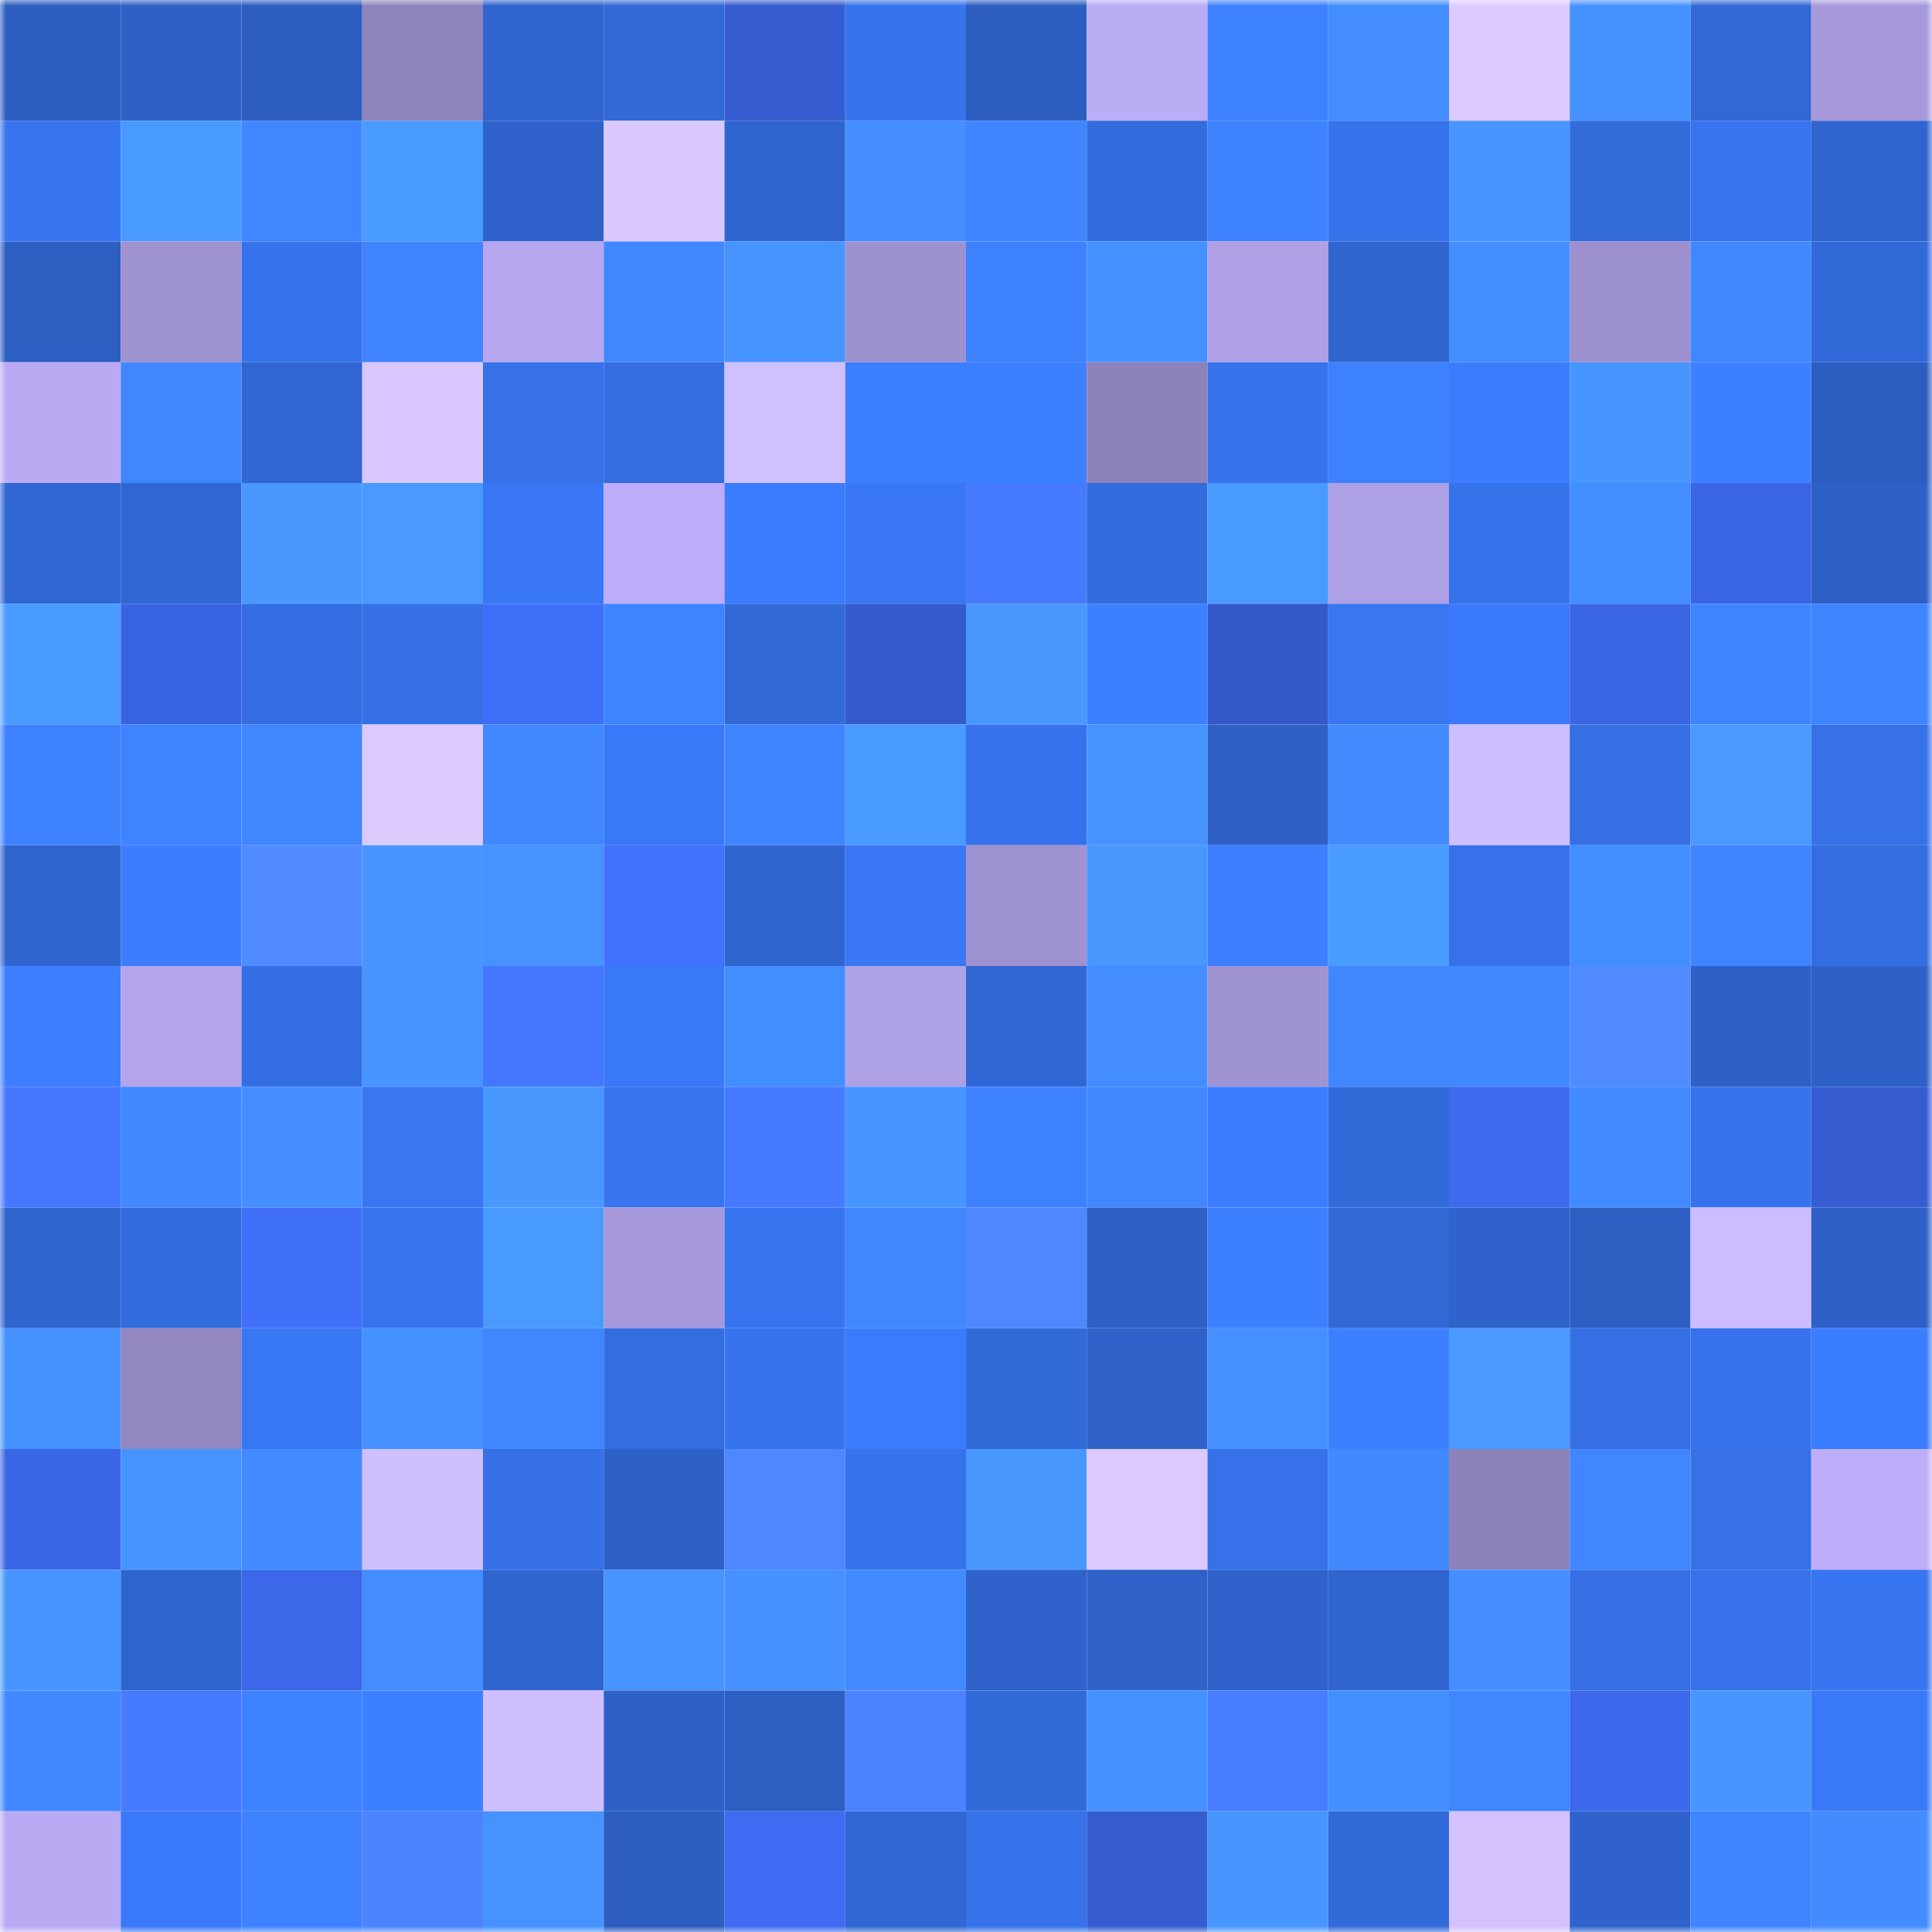 <svg viewBox="0 0 160 160" fill="none" role="img" xmlns="http://www.w3.org/2000/svg" width="240" height="240" name="basenames%2Certouasa.base.eth"><mask id="623054637" mask-type="alpha" maskUnits="userSpaceOnUse" x="0" y="0" width="160" height="160"><rect width="160" height="160" fill="#FFFFFF"></rect></mask><g mask="url(#623054637)"><rect x="0" y="0" width="10" height="10" fill="#2c5dbf"></rect><rect x="10" y="0" width="10" height="10" fill="#2e60c5"></rect><rect x="20" y="0" width="10" height="10" fill="#2c5dbf"></rect><rect x="30" y="0" width="10" height="10" fill="#8e83bb"></rect><rect x="40" y="0" width="10" height="10" fill="#3064ce"></rect><rect x="50" y="0" width="10" height="10" fill="#3269d7"></rect><rect x="60" y="0" width="10" height="10" fill="#355cd0"></rect><rect x="70" y="0" width="10" height="10" fill="#3773ec"></rect><rect x="80" y="0" width="10" height="10" fill="#2c5dbf"></rect><rect x="90" y="0" width="10" height="10" fill="#bbacf6"></rect><rect x="100" y="0" width="10" height="10" fill="#3d81ff"></rect><rect x="110" y="0" width="10" height="10" fill="#438dff"></rect><rect x="120" y="0" width="10" height="10" fill="#dccaff"></rect><rect x="130" y="0" width="10" height="10" fill="#4592ff"></rect><rect x="140" y="0" width="10" height="10" fill="#3168d5"></rect><rect x="150" y="0" width="10" height="10" fill="#a799db"></rect><rect x="0" y="10" width="10" height="10" fill="#3774ef"></rect><rect x="10" y="10" width="10" height="10" fill="#499aff"></rect><rect x="20" y="10" width="10" height="10" fill="#4087ff"></rect><rect x="30" y="10" width="10" height="10" fill="#4a9bff"></rect><rect x="40" y="10" width="10" height="10" fill="#2f63cb"></rect><rect x="50" y="10" width="10" height="10" fill="#dac8ff"></rect><rect x="60" y="10" width="10" height="10" fill="#3065d0"></rect><rect x="70" y="10" width="10" height="10" fill="#448eff"></rect><rect x="80" y="10" width="10" height="10" fill="#3f85ff"></rect><rect x="90" y="10" width="10" height="10" fill="#336cdd"></rect><rect x="100" y="10" width="10" height="10" fill="#3e82ff"></rect><rect x="110" y="10" width="10" height="10" fill="#3672ea"></rect><rect x="120" y="10" width="10" height="10" fill="#4795ff"></rect><rect x="130" y="10" width="10" height="10" fill="#336bdb"></rect><rect x="140" y="10" width="10" height="10" fill="#3774ee"></rect><rect x="150" y="10" width="10" height="10" fill="#3065d0"></rect><rect x="0" y="20" width="10" height="10" fill="#2d5ec2"></rect><rect x="10" y="20" width="10" height="10" fill="#9f92d0"></rect><rect x="20" y="20" width="10" height="10" fill="#3773ec"></rect><rect x="30" y="20" width="10" height="10" fill="#3f83ff"></rect><rect x="40" y="20" width="10" height="10" fill="#b6a7ef"></rect><rect x="50" y="20" width="10" height="10" fill="#4188ff"></rect><rect x="60" y="20" width="10" height="10" fill="#4794ff"></rect><rect x="70" y="20" width="10" height="10" fill="#9e91cf"></rect><rect x="80" y="20" width="10" height="10" fill="#3d81ff"></rect><rect x="90" y="20" width="10" height="10" fill="#4591ff"></rect><rect x="100" y="20" width="10" height="10" fill="#b0a1e6"></rect><rect x="110" y="20" width="10" height="10" fill="#3064ce"></rect><rect x="120" y="20" width="10" height="10" fill="#448fff"></rect><rect x="130" y="20" width="10" height="10" fill="#9d90ce"></rect><rect x="140" y="20" width="10" height="10" fill="#4087ff"></rect><rect x="150" y="20" width="10" height="10" fill="#3269d8"></rect><rect x="0" y="30" width="10" height="10" fill="#baaaf4"></rect><rect x="10" y="30" width="10" height="10" fill="#4087ff"></rect><rect x="20" y="30" width="10" height="10" fill="#3166d2"></rect><rect x="30" y="30" width="10" height="10" fill="#d9c7ff"></rect><rect x="40" y="30" width="10" height="10" fill="#3671e8"></rect><rect x="50" y="30" width="10" height="10" fill="#346ddf"></rect><rect x="60" y="30" width="10" height="10" fill="#d1c0ff"></rect><rect x="70" y="30" width="10" height="10" fill="#3c7fff"></rect><rect x="80" y="30" width="10" height="10" fill="#3d80ff"></rect><rect x="90" y="30" width="10" height="10" fill="#8e82ba"></rect><rect x="100" y="30" width="10" height="10" fill="#3773ec"></rect><rect x="110" y="30" width="10" height="10" fill="#3e81ff"></rect><rect x="120" y="30" width="10" height="10" fill="#3b7bfe"></rect><rect x="130" y="30" width="10" height="10" fill="#4795ff"></rect><rect x="140" y="30" width="10" height="10" fill="#3d80ff"></rect><rect x="150" y="30" width="10" height="10" fill="#2c5dc0"></rect><rect x="0" y="40" width="10" height="10" fill="#3167d4"></rect><rect x="10" y="40" width="10" height="10" fill="#3066d1"></rect><rect x="20" y="40" width="10" height="10" fill="#4898ff"></rect><rect x="30" y="40" width="10" height="10" fill="#4999ff"></rect><rect x="40" y="40" width="10" height="10" fill="#3876f3"></rect><rect x="50" y="40" width="10" height="10" fill="#bdadf8"></rect><rect x="60" y="40" width="10" height="10" fill="#3b7cfe"></rect><rect x="70" y="40" width="10" height="10" fill="#3977f4"></rect><rect x="80" y="40" width="10" height="10" fill="#467aff"></rect><rect x="90" y="40" width="10" height="10" fill="#336cdd"></rect><rect x="100" y="40" width="10" height="10" fill="#499aff"></rect><rect x="110" y="40" width="10" height="10" fill="#aea0e4"></rect><rect x="120" y="40" width="10" height="10" fill="#3672ea"></rect><rect x="130" y="40" width="10" height="10" fill="#438eff"></rect><rect x="140" y="40" width="10" height="10" fill="#3a66e5"></rect><rect x="150" y="40" width="10" height="10" fill="#2e61c8"></rect><rect x="0" y="50" width="10" height="10" fill="#4a9bff"></rect><rect x="10" y="50" width="10" height="10" fill="#3964e1"></rect><rect x="20" y="50" width="10" height="10" fill="#346de1"></rect><rect x="30" y="50" width="10" height="10" fill="#3570e6"></rect><rect x="40" y="50" width="10" height="10" fill="#3f6ef8"></rect><rect x="50" y="50" width="10" height="10" fill="#3f84ff"></rect><rect x="60" y="50" width="10" height="10" fill="#3269d7"></rect><rect x="70" y="50" width="10" height="10" fill="#345bcc"></rect><rect x="80" y="50" width="10" height="10" fill="#4897ff"></rect><rect x="90" y="50" width="10" height="10" fill="#3c7fff"></rect><rect x="100" y="50" width="10" height="10" fill="#3359c9"></rect><rect x="110" y="50" width="10" height="10" fill="#3876f2"></rect><rect x="120" y="50" width="10" height="10" fill="#3a79f9"></rect><rect x="130" y="50" width="10" height="10" fill="#3a65e3"></rect><rect x="140" y="50" width="10" height="10" fill="#3f84ff"></rect><rect x="150" y="50" width="10" height="10" fill="#3f84ff"></rect><rect x="0" y="60" width="10" height="10" fill="#3e81ff"></rect><rect x="10" y="60" width="10" height="10" fill="#3e83ff"></rect><rect x="20" y="60" width="10" height="10" fill="#4086ff"></rect><rect x="30" y="60" width="10" height="10" fill="#dccaff"></rect><rect x="40" y="60" width="10" height="10" fill="#4188ff"></rect><rect x="50" y="60" width="10" height="10" fill="#3978f7"></rect><rect x="60" y="60" width="10" height="10" fill="#3f84ff"></rect><rect x="70" y="60" width="10" height="10" fill="#499aff"></rect><rect x="80" y="60" width="10" height="10" fill="#3672eb"></rect><rect x="90" y="60" width="10" height="10" fill="#4692ff"></rect><rect x="100" y="60" width="10" height="10" fill="#2e60c6"></rect><rect x="110" y="60" width="10" height="10" fill="#428bff"></rect><rect x="120" y="60" width="10" height="10" fill="#cebdff"></rect><rect x="130" y="60" width="10" height="10" fill="#356fe3"></rect><rect x="140" y="60" width="10" height="10" fill="#4999ff"></rect><rect x="150" y="60" width="10" height="10" fill="#3671e8"></rect><rect x="0" y="70" width="10" height="10" fill="#3065cf"></rect><rect x="10" y="70" width="10" height="10" fill="#3c7dff"></rect><rect x="20" y="70" width="10" height="10" fill="#508bff"></rect><rect x="30" y="70" width="10" height="10" fill="#4795ff"></rect><rect x="40" y="70" width="10" height="10" fill="#4692ff"></rect><rect x="50" y="70" width="10" height="10" fill="#4171ff"></rect><rect x="60" y="70" width="10" height="10" fill="#3064ce"></rect><rect x="70" y="70" width="10" height="10" fill="#3977f4"></rect><rect x="80" y="70" width="10" height="10" fill="#9f92d1"></rect><rect x="90" y="70" width="10" height="10" fill="#4896ff"></rect><rect x="100" y="70" width="10" height="10" fill="#3d7fff"></rect><rect x="110" y="70" width="10" height="10" fill="#4a9bff"></rect><rect x="120" y="70" width="10" height="10" fill="#3671e9"></rect><rect x="130" y="70" width="10" height="10" fill="#438eff"></rect><rect x="140" y="70" width="10" height="10" fill="#3e83ff"></rect><rect x="150" y="70" width="10" height="10" fill="#346de0"></rect><rect x="0" y="80" width="10" height="10" fill="#3c7eff"></rect><rect x="10" y="80" width="10" height="10" fill="#b3a4eb"></rect><rect x="20" y="80" width="10" height="10" fill="#346ee3"></rect><rect x="30" y="80" width="10" height="10" fill="#4795ff"></rect><rect x="40" y="80" width="10" height="10" fill="#4476ff"></rect><rect x="50" y="80" width="10" height="10" fill="#3978f7"></rect><rect x="60" y="80" width="10" height="10" fill="#438eff"></rect><rect x="70" y="80" width="10" height="10" fill="#afa1e6"></rect><rect x="80" y="80" width="10" height="10" fill="#3167d5"></rect><rect x="90" y="80" width="10" height="10" fill="#438dff"></rect><rect x="100" y="80" width="10" height="10" fill="#a093d2"></rect><rect x="110" y="80" width="10" height="10" fill="#4087ff"></rect><rect x="120" y="80" width="10" height="10" fill="#4188ff"></rect><rect x="130" y="80" width="10" height="10" fill="#508cff"></rect><rect x="140" y="80" width="10" height="10" fill="#2e60c6"></rect><rect x="150" y="80" width="10" height="10" fill="#2e61c8"></rect><rect x="0" y="90" width="10" height="10" fill="#4578ff"></rect><rect x="10" y="90" width="10" height="10" fill="#4189ff"></rect><rect x="20" y="90" width="10" height="10" fill="#448eff"></rect><rect x="30" y="90" width="10" height="10" fill="#3876f2"></rect><rect x="40" y="90" width="10" height="10" fill="#4898ff"></rect><rect x="50" y="90" width="10" height="10" fill="#3774ef"></rect><rect x="60" y="90" width="10" height="10" fill="#4579ff"></rect><rect x="70" y="90" width="10" height="10" fill="#4796ff"></rect><rect x="80" y="90" width="10" height="10" fill="#3d81ff"></rect><rect x="90" y="90" width="10" height="10" fill="#4087ff"></rect><rect x="100" y="90" width="10" height="10" fill="#3c7dff"></rect><rect x="110" y="90" width="10" height="10" fill="#326ada"></rect><rect x="120" y="90" width="10" height="10" fill="#3d6aef"></rect><rect x="130" y="90" width="10" height="10" fill="#428aff"></rect><rect x="140" y="90" width="10" height="10" fill="#3773ed"></rect><rect x="150" y="90" width="10" height="10" fill="#355cd0"></rect><rect x="0" y="100" width="10" height="10" fill="#3065cf"></rect><rect x="10" y="100" width="10" height="10" fill="#336cdd"></rect><rect x="20" y="100" width="10" height="10" fill="#406ffa"></rect><rect x="30" y="100" width="10" height="10" fill="#3774ee"></rect><rect x="40" y="100" width="10" height="10" fill="#499aff"></rect><rect x="50" y="100" width="10" height="10" fill="#a698da"></rect><rect x="60" y="100" width="10" height="10" fill="#3774ef"></rect><rect x="70" y="100" width="10" height="10" fill="#4086ff"></rect><rect x="80" y="100" width="10" height="10" fill="#4e87ff"></rect><rect x="90" y="100" width="10" height="10" fill="#2e60c5"></rect><rect x="100" y="100" width="10" height="10" fill="#3c7fff"></rect><rect x="110" y="100" width="10" height="10" fill="#3268d6"></rect><rect x="120" y="100" width="10" height="10" fill="#2f62ca"></rect><rect x="130" y="100" width="10" height="10" fill="#2d5fc3"></rect><rect x="140" y="100" width="10" height="10" fill="#cdbcff"></rect><rect x="150" y="100" width="10" height="10" fill="#2e61c8"></rect><rect x="0" y="110" width="10" height="10" fill="#4592ff"></rect><rect x="10" y="110" width="10" height="10" fill="#9387c1"></rect><rect x="20" y="110" width="10" height="10" fill="#3877f4"></rect><rect x="30" y="110" width="10" height="10" fill="#4591ff"></rect><rect x="40" y="110" width="10" height="10" fill="#4087ff"></rect><rect x="50" y="110" width="10" height="10" fill="#346ddf"></rect><rect x="60" y="110" width="10" height="10" fill="#3773ed"></rect><rect x="70" y="110" width="10" height="10" fill="#3a7bfc"></rect><rect x="80" y="110" width="10" height="10" fill="#326ada"></rect><rect x="90" y="110" width="10" height="10" fill="#2f62c9"></rect><rect x="100" y="110" width="10" height="10" fill="#4590ff"></rect><rect x="110" y="110" width="10" height="10" fill="#3d80ff"></rect><rect x="120" y="110" width="10" height="10" fill="#4999ff"></rect><rect x="130" y="110" width="10" height="10" fill="#356fe3"></rect><rect x="140" y="110" width="10" height="10" fill="#3672eb"></rect><rect x="150" y="110" width="10" height="10" fill="#3b7dff"></rect><rect x="0" y="120" width="10" height="10" fill="#3b66e6"></rect><rect x="10" y="120" width="10" height="10" fill="#4794ff"></rect><rect x="20" y="120" width="10" height="10" fill="#428cff"></rect><rect x="30" y="120" width="10" height="10" fill="#d0bfff"></rect><rect x="40" y="120" width="10" height="10" fill="#3670e7"></rect><rect x="50" y="120" width="10" height="10" fill="#2e61c7"></rect><rect x="60" y="120" width="10" height="10" fill="#4e87ff"></rect><rect x="70" y="120" width="10" height="10" fill="#3773ec"></rect><rect x="80" y="120" width="10" height="10" fill="#4897ff"></rect><rect x="90" y="120" width="10" height="10" fill="#dbc9ff"></rect><rect x="100" y="120" width="10" height="10" fill="#3671e9"></rect><rect x="110" y="120" width="10" height="10" fill="#4189ff"></rect><rect x="120" y="120" width="10" height="10" fill="#8e82ba"></rect><rect x="130" y="120" width="10" height="10" fill="#4086ff"></rect><rect x="140" y="120" width="10" height="10" fill="#3671e8"></rect><rect x="150" y="120" width="10" height="10" fill="#beaef9"></rect><rect x="0" y="130" width="10" height="10" fill="#4796ff"></rect><rect x="10" y="130" width="10" height="10" fill="#2f64cd"></rect><rect x="20" y="130" width="10" height="10" fill="#3b67e8"></rect><rect x="30" y="130" width="10" height="10" fill="#438dff"></rect><rect x="40" y="130" width="10" height="10" fill="#3065d0"></rect><rect x="50" y="130" width="10" height="10" fill="#4693ff"></rect><rect x="60" y="130" width="10" height="10" fill="#4591ff"></rect><rect x="70" y="130" width="10" height="10" fill="#428aff"></rect><rect x="80" y="130" width="10" height="10" fill="#2f62ca"></rect><rect x="90" y="130" width="10" height="10" fill="#2f62c9"></rect><rect x="100" y="130" width="10" height="10" fill="#2f63cb"></rect><rect x="110" y="130" width="10" height="10" fill="#3064ce"></rect><rect x="120" y="130" width="10" height="10" fill="#448eff"></rect><rect x="130" y="130" width="10" height="10" fill="#356fe3"></rect><rect x="140" y="130" width="10" height="10" fill="#3671e9"></rect><rect x="150" y="130" width="10" height="10" fill="#3875f0"></rect><rect x="0" y="140" width="10" height="10" fill="#4189ff"></rect><rect x="10" y="140" width="10" height="10" fill="#477bff"></rect><rect x="20" y="140" width="10" height="10" fill="#3e82ff"></rect><rect x="30" y="140" width="10" height="10" fill="#3d80ff"></rect><rect x="40" y="140" width="10" height="10" fill="#d0bfff"></rect><rect x="50" y="140" width="10" height="10" fill="#2e61c7"></rect><rect x="60" y="140" width="10" height="10" fill="#2d5ec1"></rect><rect x="70" y="140" width="10" height="10" fill="#4a82ff"></rect><rect x="80" y="140" width="10" height="10" fill="#326ada"></rect><rect x="90" y="140" width="10" height="10" fill="#4591ff"></rect><rect x="100" y="140" width="10" height="10" fill="#477cff"></rect><rect x="110" y="140" width="10" height="10" fill="#448fff"></rect><rect x="120" y="140" width="10" height="10" fill="#4087ff"></rect><rect x="130" y="140" width="10" height="10" fill="#3c68eb"></rect><rect x="140" y="140" width="10" height="10" fill="#4795ff"></rect><rect x="150" y="140" width="10" height="10" fill="#3979f8"></rect><rect x="0" y="150" width="10" height="10" fill="#baaaf4"></rect><rect x="10" y="150" width="10" height="10" fill="#3a79f9"></rect><rect x="20" y="150" width="10" height="10" fill="#3d81ff"></rect><rect x="30" y="150" width="10" height="10" fill="#4c84ff"></rect><rect x="40" y="150" width="10" height="10" fill="#4692ff"></rect><rect x="50" y="150" width="10" height="10" fill="#2c5dbf"></rect><rect x="60" y="150" width="10" height="10" fill="#3e6bf2"></rect><rect x="70" y="150" width="10" height="10" fill="#3167d4"></rect><rect x="80" y="150" width="10" height="10" fill="#3672ea"></rect><rect x="90" y="150" width="10" height="10" fill="#355dd1"></rect><rect x="100" y="150" width="10" height="10" fill="#4796ff"></rect><rect x="110" y="150" width="10" height="10" fill="#326ada"></rect><rect x="120" y="150" width="10" height="10" fill="#d3c2ff"></rect><rect x="130" y="150" width="10" height="10" fill="#2f63cb"></rect><rect x="140" y="150" width="10" height="10" fill="#3f85ff"></rect><rect x="150" y="150" width="10" height="10" fill="#438cff"></rect></g></svg>